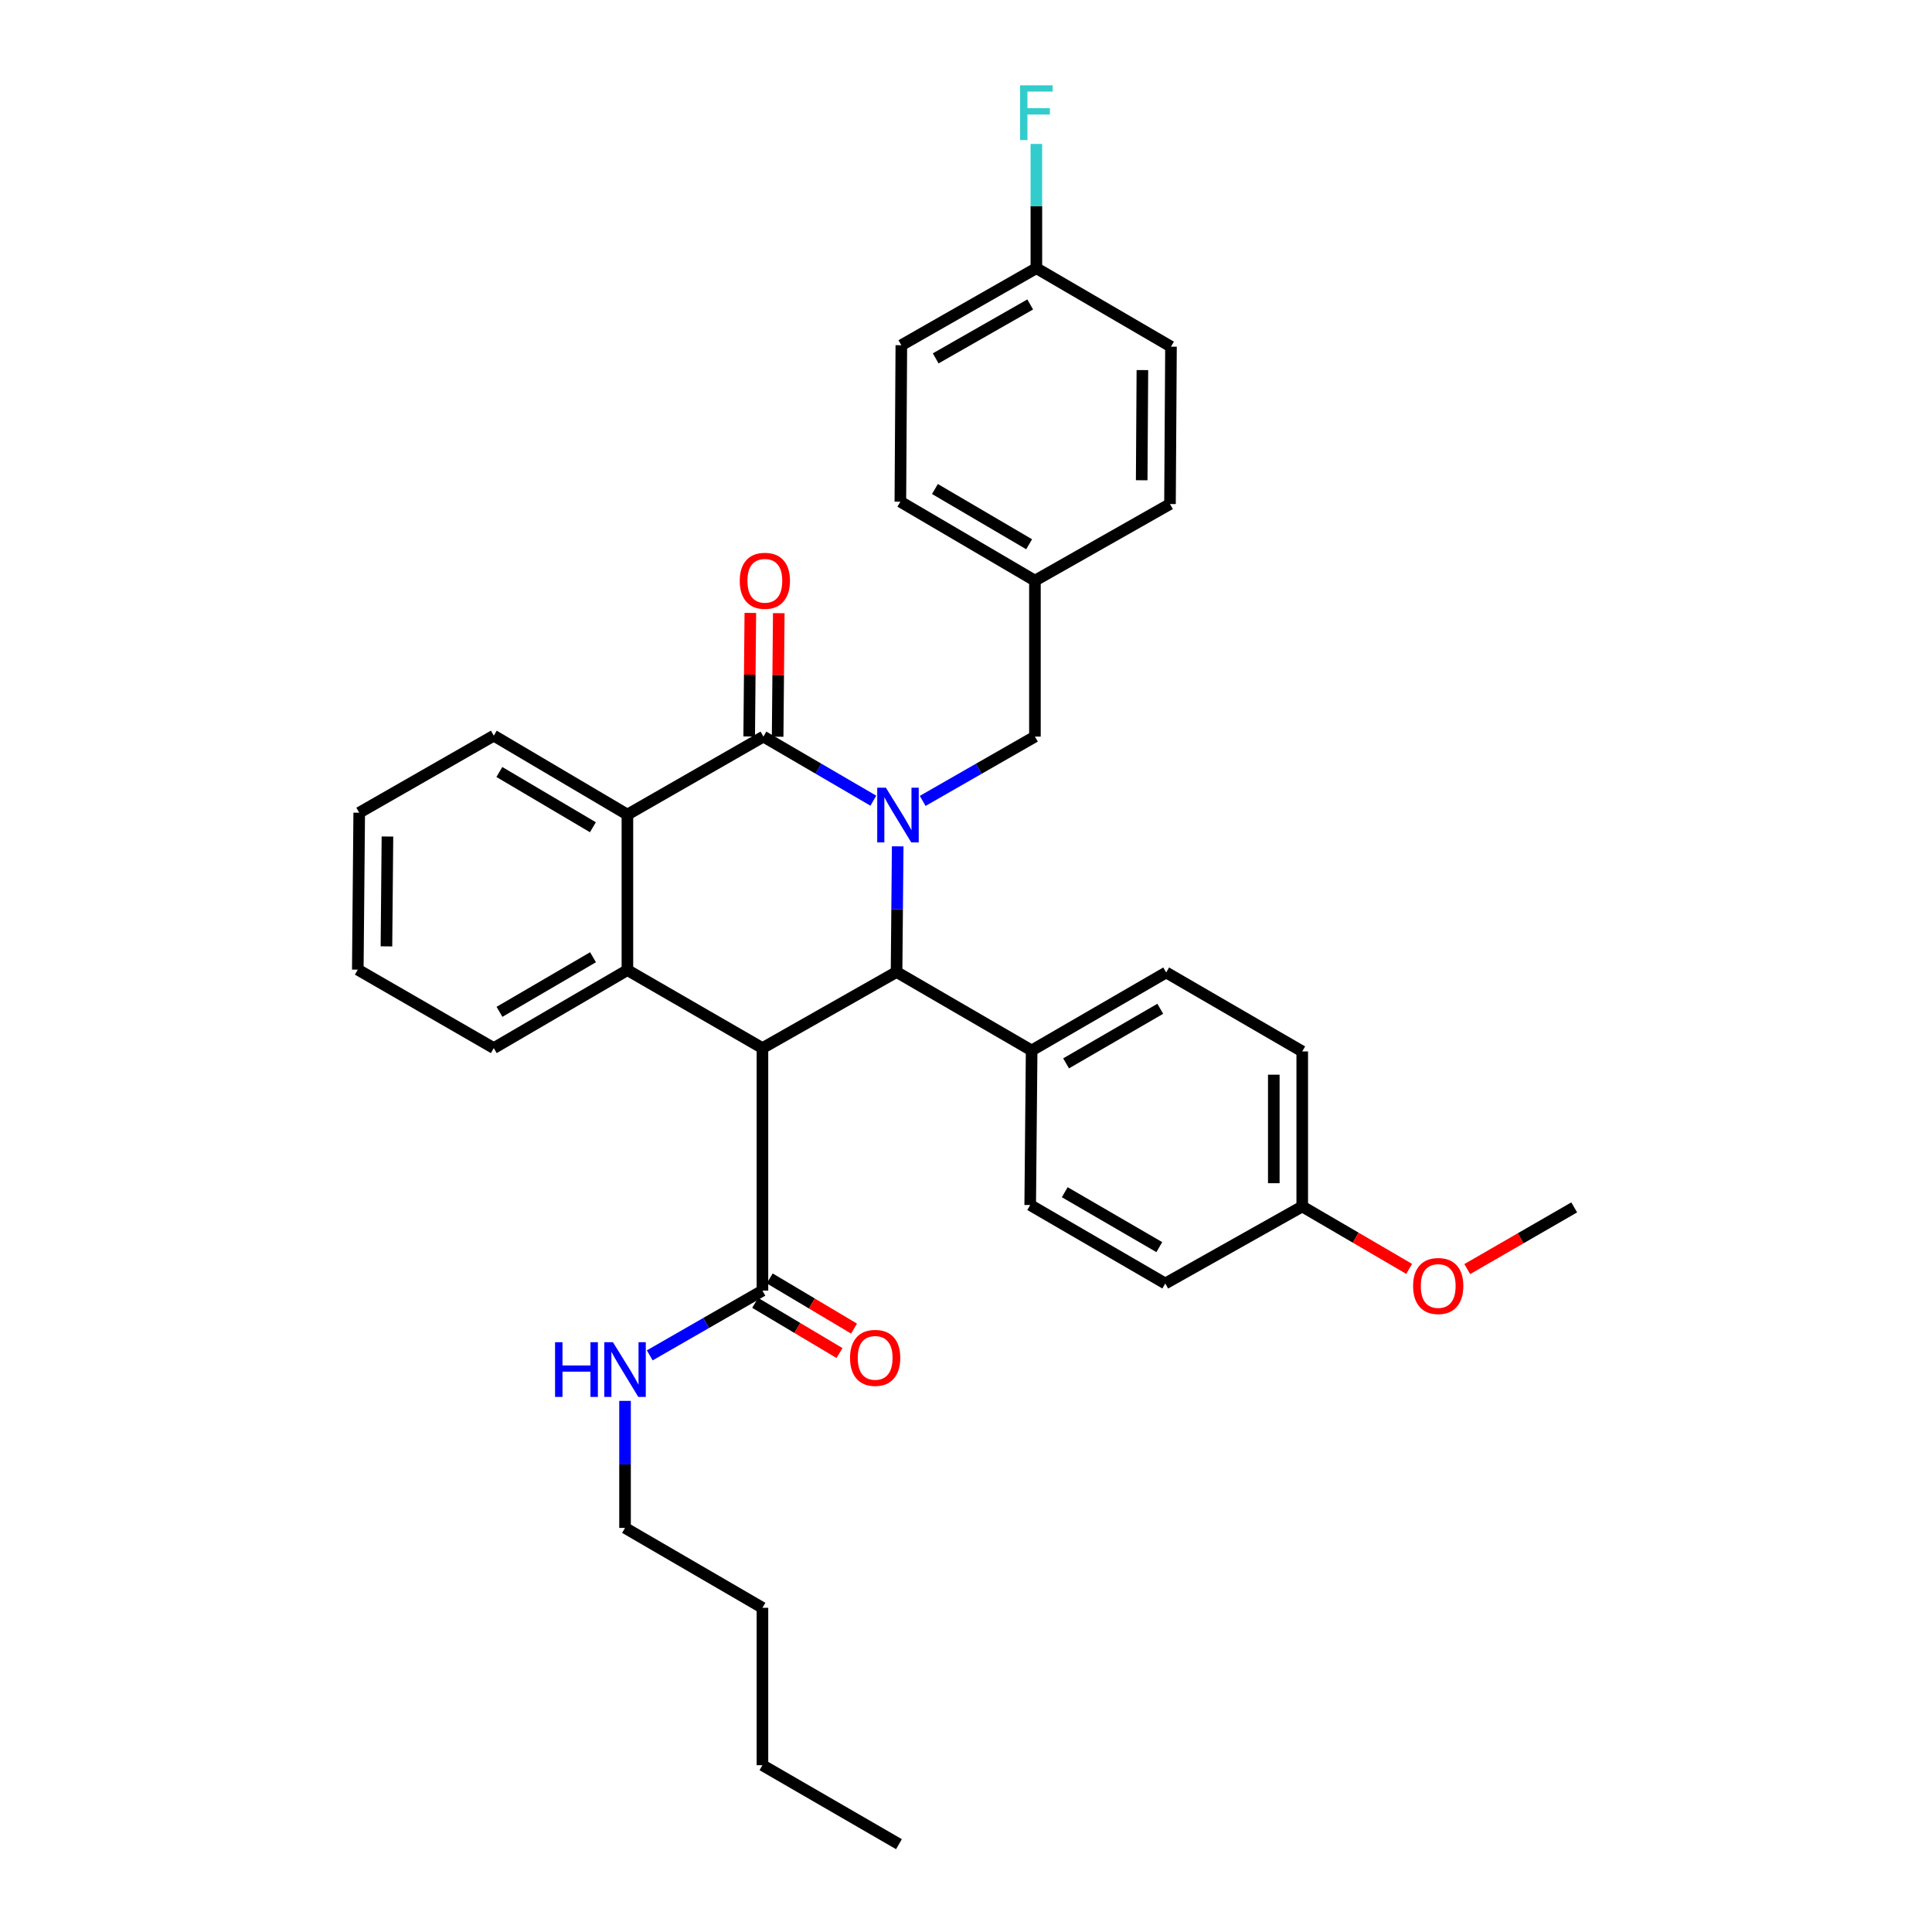 <?xml version='1.0' encoding='iso-8859-1'?>
<svg version='1.1' baseProfile='full'
              xmlns='http://www.w3.org/2000/svg'
                      xmlns:rdkit='http://www.rdkit.org/xml'
                      xmlns:xlink='http://www.w3.org/1999/xlink'
                  xml:space='preserve'
width='1000px' height='1000px' viewBox='0 0 1000 1000'>
<!-- END OF HEADER -->
<rect style='opacity:1.0;fill:#FFFFFF;stroke:none' width='1000' height='1000' x='0' y='0'> </rect>
<path class='bond-1' d='M 452.041,414.434 L 423.592,397.848' style='fill:none;fill-rule:evenodd;stroke:#0000FF;stroke-width:6px;stroke-linecap:butt;stroke-linejoin:miter;stroke-opacity:1' />
<path class='bond-1' d='M 423.592,397.848 L 395.143,381.262' style='fill:none;fill-rule:evenodd;stroke:#000000;stroke-width:6px;stroke-linecap:butt;stroke-linejoin:miter;stroke-opacity:1' />
<path class='bond-2' d='M 464.649,438.062 L 464.351,470.584' style='fill:none;fill-rule:evenodd;stroke:#0000FF;stroke-width:6px;stroke-linecap:butt;stroke-linejoin:miter;stroke-opacity:1' />
<path class='bond-2' d='M 464.351,470.584 L 464.053,503.106' style='fill:none;fill-rule:evenodd;stroke:#000000;stroke-width:6px;stroke-linecap:butt;stroke-linejoin:miter;stroke-opacity:1' />
<path class='bond-6' d='M 477.579,414.548 L 506.628,397.905' style='fill:none;fill-rule:evenodd;stroke:#0000FF;stroke-width:6px;stroke-linecap:butt;stroke-linejoin:miter;stroke-opacity:1' />
<path class='bond-6' d='M 506.628,397.905 L 535.677,381.262' style='fill:none;fill-rule:evenodd;stroke:#000000;stroke-width:6px;stroke-linecap:butt;stroke-linejoin:miter;stroke-opacity:1' />
<path class='bond-0' d='M 394.636,542.497 L 464.053,503.106' style='fill:none;fill-rule:evenodd;stroke:#000000;stroke-width:6px;stroke-linecap:butt;stroke-linejoin:miter;stroke-opacity:1' />
<path class='bond-3' d='M 394.636,542.497 L 324.746,502.125' style='fill:none;fill-rule:evenodd;stroke:#000000;stroke-width:6px;stroke-linecap:butt;stroke-linejoin:miter;stroke-opacity:1' />
<path class='bond-5' d='M 394.636,542.497 L 394.636,668.03' style='fill:none;fill-rule:evenodd;stroke:#000000;stroke-width:6px;stroke-linecap:butt;stroke-linejoin:miter;stroke-opacity:1' />
<path class='bond-4' d='M 395.143,381.262 L 324.746,421.634' style='fill:none;fill-rule:evenodd;stroke:#000000;stroke-width:6px;stroke-linecap:butt;stroke-linejoin:miter;stroke-opacity:1' />
<path class='bond-8' d='M 402.504,381.329 L 402.799,349.355' style='fill:none;fill-rule:evenodd;stroke:#000000;stroke-width:6px;stroke-linecap:butt;stroke-linejoin:miter;stroke-opacity:1' />
<path class='bond-8' d='M 402.799,349.355 L 403.094,317.38' style='fill:none;fill-rule:evenodd;stroke:#FF0000;stroke-width:6px;stroke-linecap:butt;stroke-linejoin:miter;stroke-opacity:1' />
<path class='bond-8' d='M 387.783,381.194 L 388.077,349.219' style='fill:none;fill-rule:evenodd;stroke:#000000;stroke-width:6px;stroke-linecap:butt;stroke-linejoin:miter;stroke-opacity:1' />
<path class='bond-8' d='M 388.077,349.219 L 388.372,317.244' style='fill:none;fill-rule:evenodd;stroke:#FF0000;stroke-width:6px;stroke-linecap:butt;stroke-linejoin:miter;stroke-opacity:1' />
<path class='bond-7' d='M 464.053,503.106 L 533.976,543.716' style='fill:none;fill-rule:evenodd;stroke:#000000;stroke-width:6px;stroke-linecap:butt;stroke-linejoin:miter;stroke-opacity:1' />
<path class='bond-16' d='M 324.746,502.125 L 255.583,542.497' style='fill:none;fill-rule:evenodd;stroke:#000000;stroke-width:6px;stroke-linecap:butt;stroke-linejoin:miter;stroke-opacity:1' />
<path class='bond-16' d='M 306.949,495.466 L 258.535,523.726' style='fill:none;fill-rule:evenodd;stroke:#000000;stroke-width:6px;stroke-linecap:butt;stroke-linejoin:miter;stroke-opacity:1' />
<path class='bond-33' d='M 324.746,502.125 L 324.746,421.634' style='fill:none;fill-rule:evenodd;stroke:#000000;stroke-width:6px;stroke-linecap:butt;stroke-linejoin:miter;stroke-opacity:1' />
<path class='bond-20' d='M 324.746,421.634 L 255.583,380.779' style='fill:none;fill-rule:evenodd;stroke:#000000;stroke-width:6px;stroke-linecap:butt;stroke-linejoin:miter;stroke-opacity:1' />
<path class='bond-20' d='M 306.883,428.182 L 258.469,399.583' style='fill:none;fill-rule:evenodd;stroke:#000000;stroke-width:6px;stroke-linecap:butt;stroke-linejoin:miter;stroke-opacity:1' />
<path class='bond-9' d='M 390.872,674.356 L 412.694,687.343' style='fill:none;fill-rule:evenodd;stroke:#000000;stroke-width:6px;stroke-linecap:butt;stroke-linejoin:miter;stroke-opacity:1' />
<path class='bond-9' d='M 412.694,687.343 L 434.516,700.33' style='fill:none;fill-rule:evenodd;stroke:#FF0000;stroke-width:6px;stroke-linecap:butt;stroke-linejoin:miter;stroke-opacity:1' />
<path class='bond-9' d='M 398.401,661.705 L 420.223,674.691' style='fill:none;fill-rule:evenodd;stroke:#000000;stroke-width:6px;stroke-linecap:butt;stroke-linejoin:miter;stroke-opacity:1' />
<path class='bond-9' d='M 420.223,674.691 L 442.045,687.678' style='fill:none;fill-rule:evenodd;stroke:#FF0000;stroke-width:6px;stroke-linecap:butt;stroke-linejoin:miter;stroke-opacity:1' />
<path class='bond-10' d='M 394.636,668.03 L 365.473,684.784' style='fill:none;fill-rule:evenodd;stroke:#000000;stroke-width:6px;stroke-linecap:butt;stroke-linejoin:miter;stroke-opacity:1' />
<path class='bond-10' d='M 365.473,684.784 L 336.309,701.537' style='fill:none;fill-rule:evenodd;stroke:#0000FF;stroke-width:6px;stroke-linecap:butt;stroke-linejoin:miter;stroke-opacity:1' />
<path class='bond-13' d='M 535.677,381.262 L 535.677,300.534' style='fill:none;fill-rule:evenodd;stroke:#000000;stroke-width:6px;stroke-linecap:butt;stroke-linejoin:miter;stroke-opacity:1' />
<path class='bond-11' d='M 533.976,543.716 L 603.613,503.352' style='fill:none;fill-rule:evenodd;stroke:#000000;stroke-width:6px;stroke-linecap:butt;stroke-linejoin:miter;stroke-opacity:1' />
<path class='bond-11' d='M 551.805,550.398 L 600.551,522.144' style='fill:none;fill-rule:evenodd;stroke:#000000;stroke-width:6px;stroke-linecap:butt;stroke-linejoin:miter;stroke-opacity:1' />
<path class='bond-12' d='M 533.976,543.716 L 533.232,623.724' style='fill:none;fill-rule:evenodd;stroke:#000000;stroke-width:6px;stroke-linecap:butt;stroke-linejoin:miter;stroke-opacity:1' />
<path class='bond-26' d='M 323.519,725.094 L 323.519,757.967' style='fill:none;fill-rule:evenodd;stroke:#0000FF;stroke-width:6px;stroke-linecap:butt;stroke-linejoin:miter;stroke-opacity:1' />
<path class='bond-26' d='M 323.519,757.967 L 323.519,790.84' style='fill:none;fill-rule:evenodd;stroke:#000000;stroke-width:6px;stroke-linecap:butt;stroke-linejoin:miter;stroke-opacity:1' />
<path class='bond-18' d='M 603.613,503.352 L 674.036,544.215' style='fill:none;fill-rule:evenodd;stroke:#000000;stroke-width:6px;stroke-linecap:butt;stroke-linejoin:miter;stroke-opacity:1' />
<path class='bond-17' d='M 533.232,623.724 L 603.147,664.333' style='fill:none;fill-rule:evenodd;stroke:#000000;stroke-width:6px;stroke-linecap:butt;stroke-linejoin:miter;stroke-opacity:1' />
<path class='bond-17' d='M 551.114,617.085 L 600.054,645.511' style='fill:none;fill-rule:evenodd;stroke:#000000;stroke-width:6px;stroke-linecap:butt;stroke-linejoin:miter;stroke-opacity:1' />
<path class='bond-21' d='M 535.677,300.534 L 605.584,260.889' style='fill:none;fill-rule:evenodd;stroke:#000000;stroke-width:6px;stroke-linecap:butt;stroke-linejoin:miter;stroke-opacity:1' />
<path class='bond-22' d='M 535.677,300.534 L 466.024,259.679' style='fill:none;fill-rule:evenodd;stroke:#000000;stroke-width:6px;stroke-linecap:butt;stroke-linejoin:miter;stroke-opacity:1' />
<path class='bond-22' d='M 532.678,281.706 L 483.92,253.108' style='fill:none;fill-rule:evenodd;stroke:#000000;stroke-width:6px;stroke-linecap:butt;stroke-linejoin:miter;stroke-opacity:1' />
<path class='bond-14' d='M 536.422,138.816 L 466.531,178.689' style='fill:none;fill-rule:evenodd;stroke:#000000;stroke-width:6px;stroke-linecap:butt;stroke-linejoin:miter;stroke-opacity:1' />
<path class='bond-14' d='M 533.234,157.584 L 484.31,185.496' style='fill:none;fill-rule:evenodd;stroke:#000000;stroke-width:6px;stroke-linecap:butt;stroke-linejoin:miter;stroke-opacity:1' />
<path class='bond-19' d='M 536.422,138.816 L 536.422,106.656' style='fill:none;fill-rule:evenodd;stroke:#000000;stroke-width:6px;stroke-linecap:butt;stroke-linejoin:miter;stroke-opacity:1' />
<path class='bond-19' d='M 536.422,106.656 L 536.422,74.497' style='fill:none;fill-rule:evenodd;stroke:#33CCCC;stroke-width:6px;stroke-linecap:butt;stroke-linejoin:miter;stroke-opacity:1' />
<path class='bond-34' d='M 536.422,138.816 L 606.1,179.425' style='fill:none;fill-rule:evenodd;stroke:#000000;stroke-width:6px;stroke-linecap:butt;stroke-linejoin:miter;stroke-opacity:1' />
<path class='bond-15' d='M 674.036,624.468 L 603.147,664.333' style='fill:none;fill-rule:evenodd;stroke:#000000;stroke-width:6px;stroke-linecap:butt;stroke-linejoin:miter;stroke-opacity:1' />
<path class='bond-25' d='M 674.036,624.468 L 701.708,640.621' style='fill:none;fill-rule:evenodd;stroke:#000000;stroke-width:6px;stroke-linecap:butt;stroke-linejoin:miter;stroke-opacity:1' />
<path class='bond-25' d='M 701.708,640.621 L 729.38,656.774' style='fill:none;fill-rule:evenodd;stroke:#FF0000;stroke-width:6px;stroke-linecap:butt;stroke-linejoin:miter;stroke-opacity:1' />
<path class='bond-35' d='M 674.036,624.468 L 674.036,544.215' style='fill:none;fill-rule:evenodd;stroke:#000000;stroke-width:6px;stroke-linecap:butt;stroke-linejoin:miter;stroke-opacity:1' />
<path class='bond-35' d='M 659.313,612.43 L 659.313,556.253' style='fill:none;fill-rule:evenodd;stroke:#000000;stroke-width:6px;stroke-linecap:butt;stroke-linejoin:miter;stroke-opacity:1' />
<path class='bond-30' d='M 255.583,542.497 L 185.193,501.887' style='fill:none;fill-rule:evenodd;stroke:#000000;stroke-width:6px;stroke-linecap:butt;stroke-linejoin:miter;stroke-opacity:1' />
<path class='bond-31' d='M 255.583,380.779 L 185.929,420.66' style='fill:none;fill-rule:evenodd;stroke:#000000;stroke-width:6px;stroke-linecap:butt;stroke-linejoin:miter;stroke-opacity:1' />
<path class='bond-24' d='M 605.584,260.889 L 606.1,179.425' style='fill:none;fill-rule:evenodd;stroke:#000000;stroke-width:6px;stroke-linecap:butt;stroke-linejoin:miter;stroke-opacity:1' />
<path class='bond-24' d='M 590.94,248.576 L 591.3,191.552' style='fill:none;fill-rule:evenodd;stroke:#000000;stroke-width:6px;stroke-linecap:butt;stroke-linejoin:miter;stroke-opacity:1' />
<path class='bond-23' d='M 466.024,259.679 L 466.531,178.689' style='fill:none;fill-rule:evenodd;stroke:#000000;stroke-width:6px;stroke-linecap:butt;stroke-linejoin:miter;stroke-opacity:1' />
<path class='bond-27' d='M 759.449,656.88 L 787.128,640.911' style='fill:none;fill-rule:evenodd;stroke:#FF0000;stroke-width:6px;stroke-linecap:butt;stroke-linejoin:miter;stroke-opacity:1' />
<path class='bond-27' d='M 787.128,640.911 L 814.807,624.943' style='fill:none;fill-rule:evenodd;stroke:#000000;stroke-width:6px;stroke-linecap:butt;stroke-linejoin:miter;stroke-opacity:1' />
<path class='bond-28' d='M 323.519,790.84 L 394.636,832.194' style='fill:none;fill-rule:evenodd;stroke:#000000;stroke-width:6px;stroke-linecap:butt;stroke-linejoin:miter;stroke-opacity:1' />
<path class='bond-29' d='M 394.636,832.194 L 394.636,913.666' style='fill:none;fill-rule:evenodd;stroke:#000000;stroke-width:6px;stroke-linecap:butt;stroke-linejoin:miter;stroke-opacity:1' />
<path class='bond-32' d='M 394.636,913.666 L 465.296,954.545' style='fill:none;fill-rule:evenodd;stroke:#000000;stroke-width:6px;stroke-linecap:butt;stroke-linejoin:miter;stroke-opacity:1' />
<path class='bond-36' d='M 185.193,501.887 L 185.929,420.66' style='fill:none;fill-rule:evenodd;stroke:#000000;stroke-width:6px;stroke-linecap:butt;stroke-linejoin:miter;stroke-opacity:1' />
<path class='bond-36' d='M 200.025,489.837 L 200.541,432.978' style='fill:none;fill-rule:evenodd;stroke:#000000;stroke-width:6px;stroke-linecap:butt;stroke-linejoin:miter;stroke-opacity:1' />
<path  class='atom-0' d='M 458.537 407.711
L 467.817 422.711
Q 468.737 424.191, 470.217 426.871
Q 471.697 429.551, 471.777 429.711
L 471.777 407.711
L 475.537 407.711
L 475.537 436.031
L 471.657 436.031
L 461.697 419.631
Q 460.537 417.711, 459.297 415.511
Q 458.097 413.311, 457.737 412.631
L 457.737 436.031
L 454.057 436.031
L 454.057 407.711
L 458.537 407.711
' fill='#0000FF'/>
<path  class='atom-9' d='M 382.888 300.614
Q 382.888 293.814, 386.248 290.014
Q 389.608 286.214, 395.888 286.214
Q 402.168 286.214, 405.528 290.014
Q 408.888 293.814, 408.888 300.614
Q 408.888 307.494, 405.488 311.414
Q 402.088 315.294, 395.888 315.294
Q 389.648 315.294, 386.248 311.414
Q 382.888 307.534, 382.888 300.614
M 395.888 312.094
Q 400.208 312.094, 402.528 309.214
Q 404.888 306.294, 404.888 300.614
Q 404.888 295.054, 402.528 292.254
Q 400.208 289.414, 395.888 289.414
Q 391.568 289.414, 389.208 292.214
Q 386.888 295.014, 386.888 300.614
Q 386.888 306.334, 389.208 309.214
Q 391.568 312.094, 395.888 312.094
' fill='#FF0000'/>
<path  class='atom-10' d='M 439.978 702.831
Q 439.978 696.031, 443.338 692.231
Q 446.698 688.431, 452.978 688.431
Q 459.258 688.431, 462.618 692.231
Q 465.978 696.031, 465.978 702.831
Q 465.978 709.711, 462.578 713.631
Q 459.178 717.511, 452.978 717.511
Q 446.738 717.511, 443.338 713.631
Q 439.978 709.751, 439.978 702.831
M 452.978 714.311
Q 457.298 714.311, 459.618 711.431
Q 461.978 708.511, 461.978 702.831
Q 461.978 697.271, 459.618 694.471
Q 457.298 691.631, 452.978 691.631
Q 448.658 691.631, 446.298 694.431
Q 443.978 697.231, 443.978 702.831
Q 443.978 708.551, 446.298 711.431
Q 448.658 714.311, 452.978 714.311
' fill='#FF0000'/>
<path  class='atom-11' d='M 287.299 694.725
L 291.139 694.725
L 291.139 706.765
L 305.619 706.765
L 305.619 694.725
L 309.459 694.725
L 309.459 723.045
L 305.619 723.045
L 305.619 709.965
L 291.139 709.965
L 291.139 723.045
L 287.299 723.045
L 287.299 694.725
' fill='#0000FF'/>
<path  class='atom-11' d='M 317.259 694.725
L 326.539 709.725
Q 327.459 711.205, 328.939 713.885
Q 330.419 716.565, 330.499 716.725
L 330.499 694.725
L 334.259 694.725
L 334.259 723.045
L 330.379 723.045
L 320.419 706.645
Q 319.259 704.725, 318.019 702.525
Q 316.819 700.325, 316.459 699.645
L 316.459 723.045
L 312.779 723.045
L 312.779 694.725
L 317.259 694.725
' fill='#0000FF'/>
<path  class='atom-20' d='M 528.002 44.165
L 544.842 44.165
L 544.842 47.405
L 531.802 47.405
L 531.802 56.005
L 543.402 56.005
L 543.402 59.285
L 531.802 59.285
L 531.802 72.485
L 528.002 72.485
L 528.002 44.165
' fill='#33CCCC'/>
<path  class='atom-26' d='M 731.417 665.632
Q 731.417 658.832, 734.777 655.032
Q 738.137 651.232, 744.417 651.232
Q 750.697 651.232, 754.057 655.032
Q 757.417 658.832, 757.417 665.632
Q 757.417 672.512, 754.017 676.432
Q 750.617 680.312, 744.417 680.312
Q 738.177 680.312, 734.777 676.432
Q 731.417 672.552, 731.417 665.632
M 744.417 677.112
Q 748.737 677.112, 751.057 674.232
Q 753.417 671.312, 753.417 665.632
Q 753.417 660.072, 751.057 657.272
Q 748.737 654.432, 744.417 654.432
Q 740.097 654.432, 737.737 657.232
Q 735.417 660.032, 735.417 665.632
Q 735.417 671.352, 737.737 674.232
Q 740.097 677.112, 744.417 677.112
' fill='#FF0000'/>
</svg>
